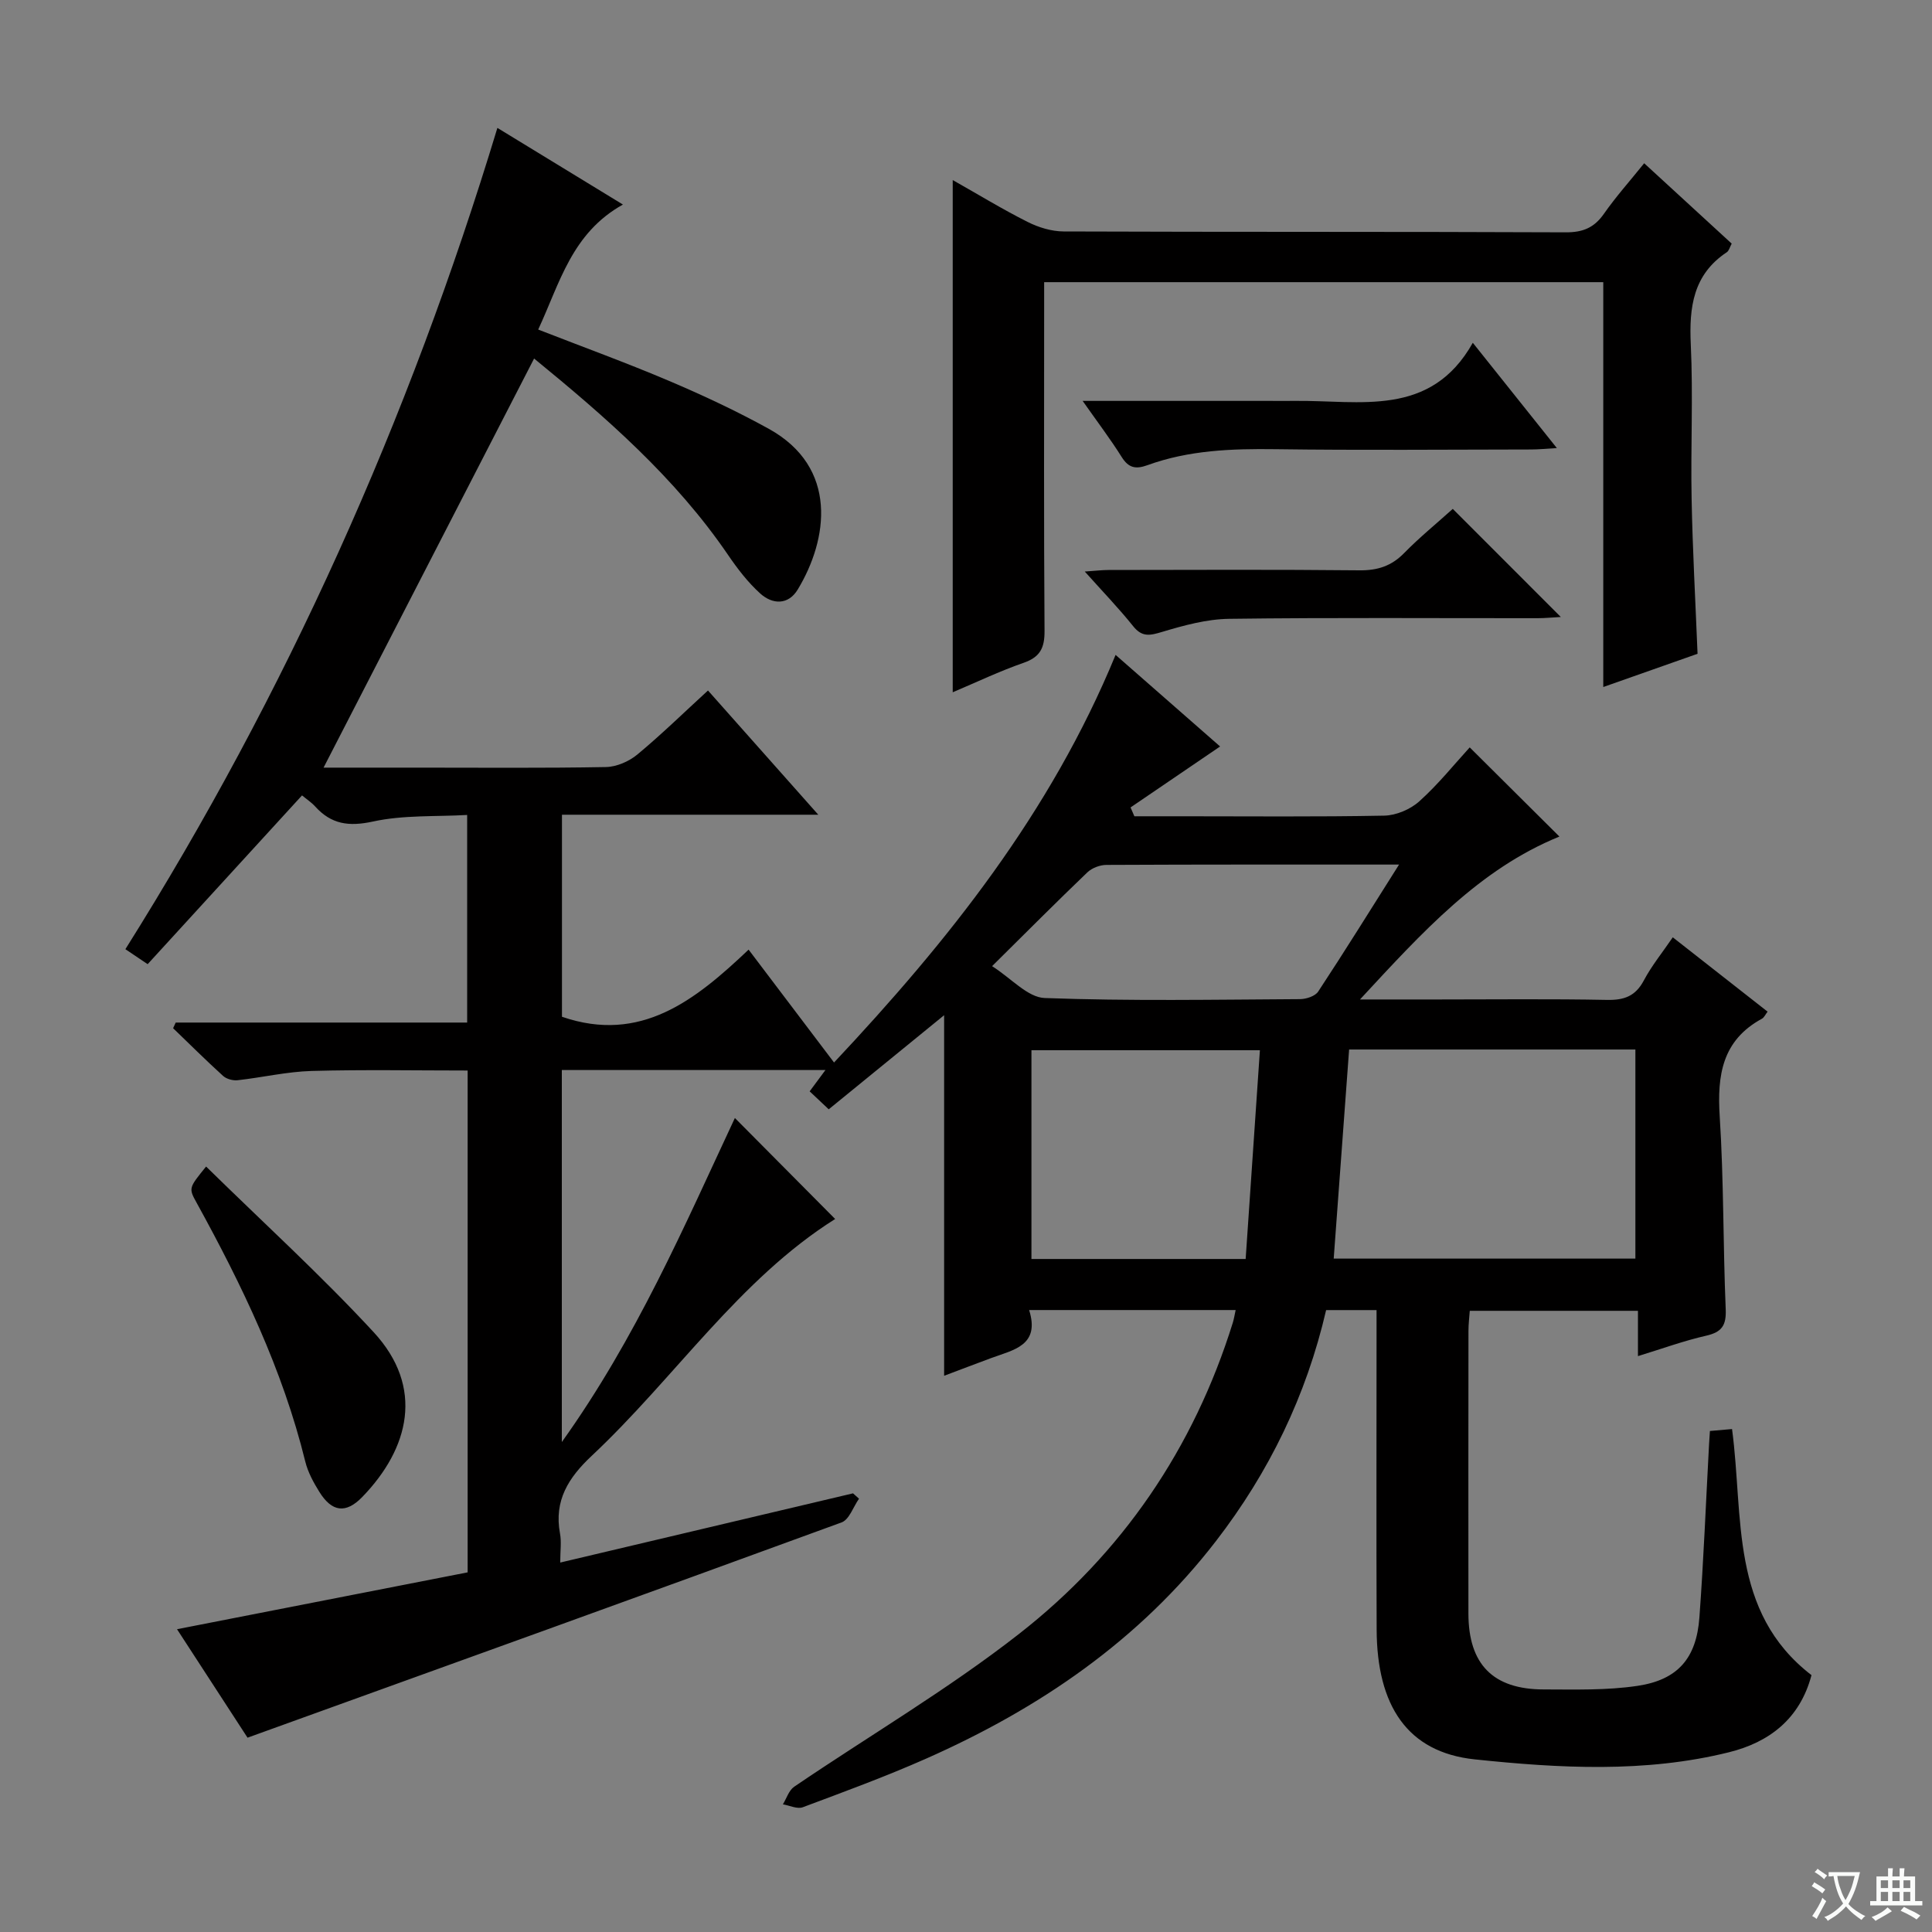 <svg enable-background="new 0 0 400 400" viewBox="0 0 400 400" xmlns="http://www.w3.org/2000/svg"><rect x="0" y="0" width="400" height="400" fill="#808080" stroke="none"/><path d="m377.9 391.2c-.2.3-.4.5-.6.8-.7-.6-1.4-1-2.2-1.5.2-.3.4-.5.5-.8.6.4 1.4.8 2.3 1.5zm-1.8 6.1c-.2-.2-.5-.4-.9-.6.4-.6.8-1.2 1.2-1.9s.7-1.3.9-1.9c.3.3.5.5.8.7-.7 1.3-1.4 2.6-2 3.7zm2.2-9c-.3.3-.5.5-.6.8-.6-.6-1.3-1.1-2-1.5.3-.3.5-.5.6-.7.6.5 1.3.9 2 1.4zm.3.2v-.9h2 4.5c-.3 1.3-.6 2.5-1 3.6s-.9 2.1-1.4 3c.4.5 1 1 1.6 1.4s1.2.8 1.9 1.1c-.3.2-.5.4-.8.8-.4-.3-1-.7-1.6-1.2s-1.2-1.1-1.6-1.6c-.5.6-1.1 1.1-1.7 1.6s-1.4.9-2.1 1.4c-.1-.3-.3-.5-.7-.8.6-.2 1.2-.5 1.9-1s1.4-1.1 2-1.8c-.5-.8-.9-1.6-1.2-2.5s-.6-2-.8-3.2c-.4.1-.7.1-1 .1zm2.5 2.7c.3 1 .7 1.7 1 2.2.3-.5.6-1.1 1-2s.6-1.9.9-3h-3.2-.4c.1.9.3 1.8.7 2.8z" fill="#fafbfa"/><path d="m396.5 388.5v1.5 3.6h1.5v.9c-.4 0-1 0-1.7 0h-7.9c-.5 0-.9 0-1.2 0v-.9h1.3v-3.5c0-.7 0-1.2 0-1.6h2.4c0-.8 0-1.4 0-1.7h1c0 .3-.1.8-.1 1.7h1.5c0-.8 0-1.4 0-1.7h1c0 .3-.1.9-.1 1.7zm-8.2 9.2c-.2-.3-.5-.5-.8-.8.8-.3 1.4-.6 1.9-.9s1-.7 1.4-1.1c.3.3.6.5.9.8-1.6 1-2.8 1.6-3.4 2zm2.6-6.8v-1.6h-1.5v1.6zm0 2.7v-1.9h-1.5v1.9zm2.4-2.7v-1.6h-1.5v1.6zm0 2.7v-1.9h-1.5v1.9zm.2 2 .7-.8c.4.2.9.5 1.6.8s1.3.7 1.8 1c-.3.3-.5.5-.8.8-.4-.3-1.5-1-3.3-1.8zm2-4.7v-1.6h-1.4v1.6zm0 2.7v-1.9h-1.4v1.9z" fill="#fafbfa"/><g fill="#010000"><path d="m255.83 271.23c-14.19 0-28.11 0-42.76 0 2.31 7.36-3.23 8.23-7.85 9.94-3.25 1.2-6.48 2.44-9.75 3.67 0-24.87 0-49.44 0-74.65-7.97 6.5-15.84 12.92-23.89 19.48-1.32-1.25-2.5-2.36-3.95-3.72 1.03-1.39 1.98-2.66 3.27-4.41-18.33 0-36.29 0-54.58 0v77.02c15.44-21.6 25.37-44.73 35.83-67.09 6.85 6.9 13.73 13.83 20.76 20.91-19.91 12.53-33.14 32.84-50.41 49.04-4.78 4.48-7.83 9.24-6.56 16.06.33 1.75.05 3.61.05 6.03 20.51-4.85 40.56-9.59 60.62-14.33.41.37.83.74 1.24 1.11-1.19 1.68-2.02 4.33-3.61 4.91-40.68 14.89-81.44 29.57-122.99 44.57-4.33-6.66-9.36-14.4-14.6-22.46 20.35-3.98 40.26-7.87 60.17-11.77 0-35.11 0-69.42 0-103.9-10.84 0-21.59-.21-32.32.09-5.11.15-10.19 1.35-15.3 1.92-.98.11-2.31-.25-3.02-.9-3.53-3.2-6.91-6.57-10.34-9.87.18-.39.36-.78.54-1.17h60.34c0-14.4 0-28.17 0-42.98-6.49.37-13.19-.02-19.51 1.36-5.02 1.09-8.63.56-11.96-3.12-.77-.85-1.77-1.5-2.72-2.29-10.67 11.67-21.28 23.26-31.96 34.94-2.02-1.36-3.23-2.17-4.61-3.1 33.31-53.02 58.68-109.53 77.02-170.04 8.73 5.33 16.98 10.37 25.99 15.87-10.61 5.91-13.06 16.24-17.54 25.88 9.29 3.62 18.29 6.89 27.09 10.63 7.02 2.98 13.96 6.23 20.63 9.91 14.48 8 12.29 22.92 6.01 33.29-1.96 3.24-5.22 3.11-7.75.83-2.55-2.3-4.72-5.13-6.67-7.99-10.93-16.03-25.34-28.55-40.16-40.67-14.54 28.25-28.95 56.26-43.59 84.7h19.45c13 0 26 .12 39-.12 2.21-.04 4.78-1.16 6.51-2.59 4.99-4.14 9.64-8.69 14.63-13.26 7.44 8.37 14.82 16.68 22.84 25.72-18.1 0-35.41 0-53.07 0v41.83c16.3 5.61 27.61-3.43 38.64-13.9 6.12 8.09 11.8 15.59 17.69 23.37 23.66-25.2 44.84-51.71 58.29-84.39 7.8 6.84 15.08 13.21 21.64 18.96-6.29 4.28-12.42 8.45-18.54 12.62.26.61.53 1.22.79 1.83h9.72c14 0 28 .14 42-.13 2.48-.05 5.44-1.3 7.29-2.98 3.93-3.53 7.27-7.71 10.42-11.15 6.66 6.62 12.52 12.45 18.57 18.46-16.57 6.75-28.34 19.75-41.29 33.73h16.15c11.67 0 23.34-.14 35 .09 3.57.07 5.9-.78 7.63-4.05 1.62-3.05 3.85-5.78 5.98-8.91 6.66 5.23 13.06 10.24 19.63 15.39-.42.53-.69 1.2-1.18 1.47-8.23 4.48-9.28 11.7-8.73 20.24.85 13.28.68 26.61 1.24 39.91.14 3.34-.8 4.73-4.04 5.47-4.65 1.06-9.17 2.71-14.13 4.23 0-3.36 0-6.17 0-9.38-11.64 0-23.03 0-34.82 0-.09 1.3-.27 2.73-.27 4.17-.02 19.5-.03 39-.01 58.5.01 10.51 5.09 15.71 15.59 15.72 6.48.01 13.04.21 19.41-.74 8.36-1.24 12.2-5.73 12.82-14.13.88-11.94 1.35-23.9 2-35.86.04-.81.11-1.63.18-2.78 1.52-.13 2.93-.25 4.58-.4 2.44 18.15-.57 37.84 16.45 50.95-2.41 9.12-8.82 13.92-17.1 15.97-17.37 4.31-35.17 3.3-52.62 1.47-14.02-1.47-20.25-11.2-20.31-26.89-.08-20.17-.02-40.33-.02-60.5 0-1.79 0-3.59 0-5.63-3.7 0-6.94 0-10.44 0-4.1 17.7-11.8 33.56-22.82 47.84-15.87 20.57-36.59 34.67-60.05 45.05-8.34 3.69-16.93 6.84-25.48 10.04-1.14.43-2.74-.37-4.12-.6.76-1.24 1.24-2.9 2.34-3.65 15.53-10.56 31.82-20.12 46.58-31.66 21.3-16.65 36.13-38.38 44.23-64.41.24-.75.35-1.56.59-2.62zm20.3-10.65h62.46c0-14.72 0-29.07 0-43.29-19.98 0-39.54 0-59.27 0-1.07 14.46-2.11 28.65-3.19 43.29zm-18.23.08c.99-14.54 1.97-28.85 2.95-43.22-16.4 0-31.92 0-47.3 0v43.22zm31.76-81.66c-21.04 0-40.83-.03-60.61.07-1.32.01-2.96.63-3.91 1.53-6.36 6.09-12.57 12.33-19.74 19.43 3.99 2.53 7.37 6.47 10.89 6.6 17.61.65 35.25.33 52.88.23 1.28-.01 3.13-.62 3.75-1.57 5.53-8.4 10.84-16.95 16.74-26.29z"/><path d="m351.46 135.36c-6.28 2.21-12.65 4.46-19.52 6.88 0-28.24 0-55.85 0-83.82-38.56 0-76.78 0-115.76 0v5.25c0 22.32-.08 44.65.08 66.97.02 3.51-.91 5.4-4.34 6.59-4.95 1.72-9.71 4-14.67 6.1 0-35.47 0-70.35 0-106.05 5.26 2.97 10.28 6.04 15.51 8.67 2.26 1.14 4.96 1.96 7.47 1.97 34.65.13 69.3.03 103.95.18 3.55.02 5.88-.96 7.89-3.83 2.47-3.53 5.36-6.77 8.34-10.47 6.09 5.6 12.04 11.06 18.12 16.64-.39.71-.55 1.46-1 1.77-7 4.64-7.83 11.4-7.47 19.12.5 10.64-.04 21.32.17 31.98.2 10.44.78 20.89 1.23 32.05z"/><path d="m42.67 241.52c11.85 11.63 23.77 22.48 34.67 34.27 10.6 11.46 7.38 24.11-2.33 34.14-3.42 3.53-6.3 3.11-8.89-1.05-1.22-1.96-2.38-4.09-2.92-6.3-4.68-19.04-13.1-36.49-22.48-53.54-1.7-3.06-1.64-3.09 1.95-7.52z"/><path d="m300.78 105.36c7.6 7.61 14.77 14.77 22.37 22.38-1.73.09-3.25.25-4.76.25-21.3.02-42.6-.15-63.9.13-4.65.06-9.38 1.36-13.89 2.71-2.5.75-4.13 1.14-5.98-1.17-2.98-3.72-6.31-7.17-10.03-11.33 2.15-.14 3.55-.32 4.94-.32 17.31-.02 34.61-.11 51.92.07 3.77.04 6.65-.89 9.29-3.6 3.12-3.19 6.6-6.02 10.04-9.12z"/><path d="m224.15 83h38.39c1.83 0 3.66.02 5.49 0 13.5-.17 28.13 3.55 36.9-12.03 6.15 7.7 11.52 14.43 17.4 21.8-2.25.13-3.79.29-5.34.29-17.65.02-35.3.18-52.94-.06-9.03-.12-17.93.2-26.48 3.31-2.46.89-3.92.57-5.35-1.71-2.29-3.65-4.9-7.09-8.07-11.6z"/></g></svg>